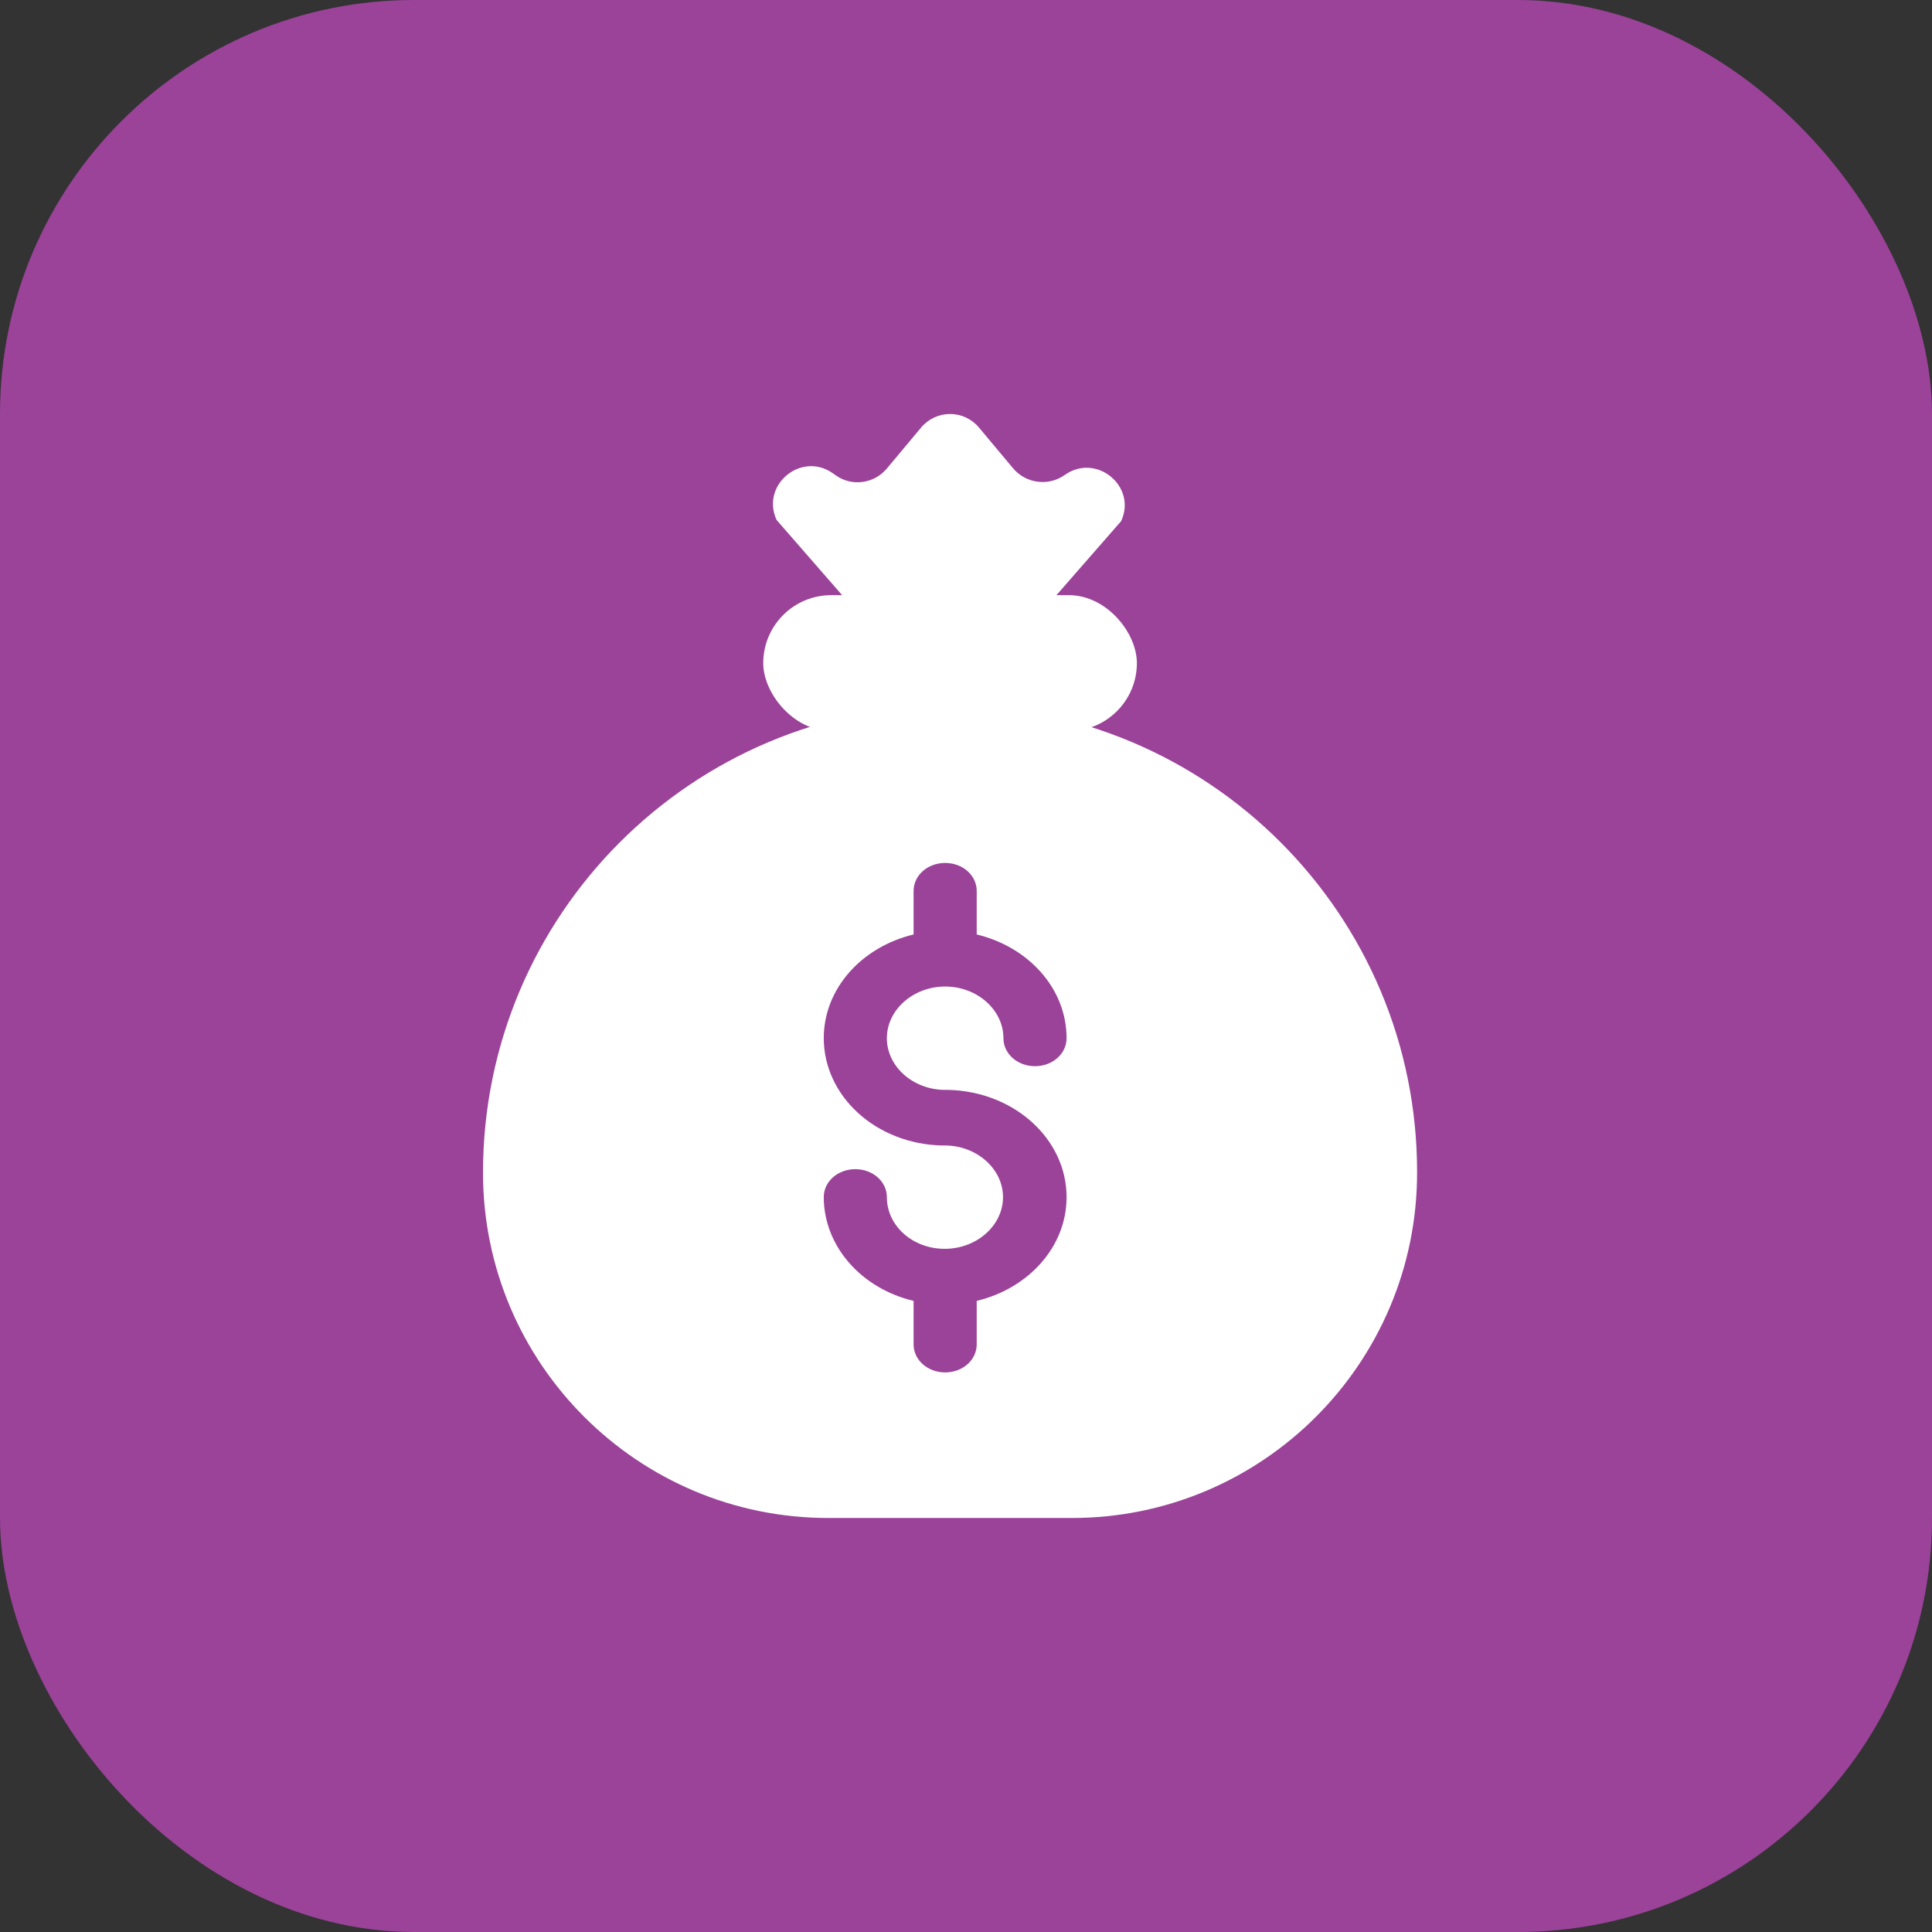 <svg xmlns="http://www.w3.org/2000/svg" width="56" height="56" viewBox="0 0 56 56" fill="none"><rect x="0" y="0" width="56" height="56" fill="#333333" stroke="none"/><rect width="56" height="56" rx="12" fill="#9B4299"></rect><path fill-rule="evenodd" clip-rule="evenodd" d="M29.374 13.585C29.751 14.019 30.392 14.099 30.861 13.768C31.776 13.116 32.965 14.099 32.496 15.106L29.728 18.274H25.301L22.51 15.072C22.041 14.053 23.231 13.07 24.146 13.722L24.226 13.779C24.695 14.111 25.336 14.019 25.702 13.585L26.697 12.395C26.799 12.271 26.928 12.172 27.073 12.104C27.219 12.035 27.377 12 27.538 12C27.698 12 27.857 12.035 28.002 12.104C28.147 12.172 28.276 12.271 28.378 12.395L29.374 13.585ZM14 33.991C14 26.51 20.062 20.448 27.543 20.448C35.024 20.448 41.087 26.51 41.075 33.991C41.075 39.516 36.591 44 31.067 44H24.009C18.484 44 14 39.516 14 33.991Z" fill="white"></path><path fill-rule="evenodd" clip-rule="evenodd" d="M25.211 18.21H29.581C30.356 18.21 30.991 18.773 30.991 19.46C30.991 20.147 30.356 20.71 29.581 20.71H25.211C24.436 20.71 23.801 20.147 23.801 19.46C23.801 18.773 24.436 18.21 25.211 18.21ZM27.396 31.591H27.485C29.39 31.636 30.915 33.01 30.915 34.7C30.915 36.142 29.809 37.347 28.31 37.707V38.969C28.31 39.419 27.904 39.78 27.396 39.78C26.888 39.78 26.481 39.419 26.481 38.969V37.707C25.735 37.529 25.075 37.138 24.605 36.594C24.134 36.051 23.878 35.385 23.877 34.7C23.877 34.249 24.284 33.889 24.792 33.889C25.3 33.889 25.706 34.249 25.706 34.7C25.706 35.533 26.456 36.198 27.383 36.198C28.31 36.198 29.073 35.522 29.073 34.7C29.073 33.878 28.31 33.202 27.383 33.202H27.294C26.38 33.18 25.512 32.843 24.874 32.262C24.236 31.682 23.878 30.904 23.877 30.093C23.877 28.651 24.982 27.446 26.481 27.086V25.824C26.481 25.373 26.888 25.013 27.396 25.013C27.904 25.013 28.31 25.373 28.31 25.824V27.086C29.809 27.446 30.915 28.651 30.915 30.093C30.915 30.544 30.508 30.904 30 30.904C29.492 30.904 29.085 30.544 29.085 30.093C29.085 29.271 28.323 28.595 27.396 28.595C26.468 28.595 25.706 29.271 25.706 30.093C25.706 30.915 26.468 31.591 27.396 31.591Z" fill="#9B4299"></path><rect x="22.123" y="17.251" width="10.83" height="3.938" rx="1.969" fill="white"></rect></svg>